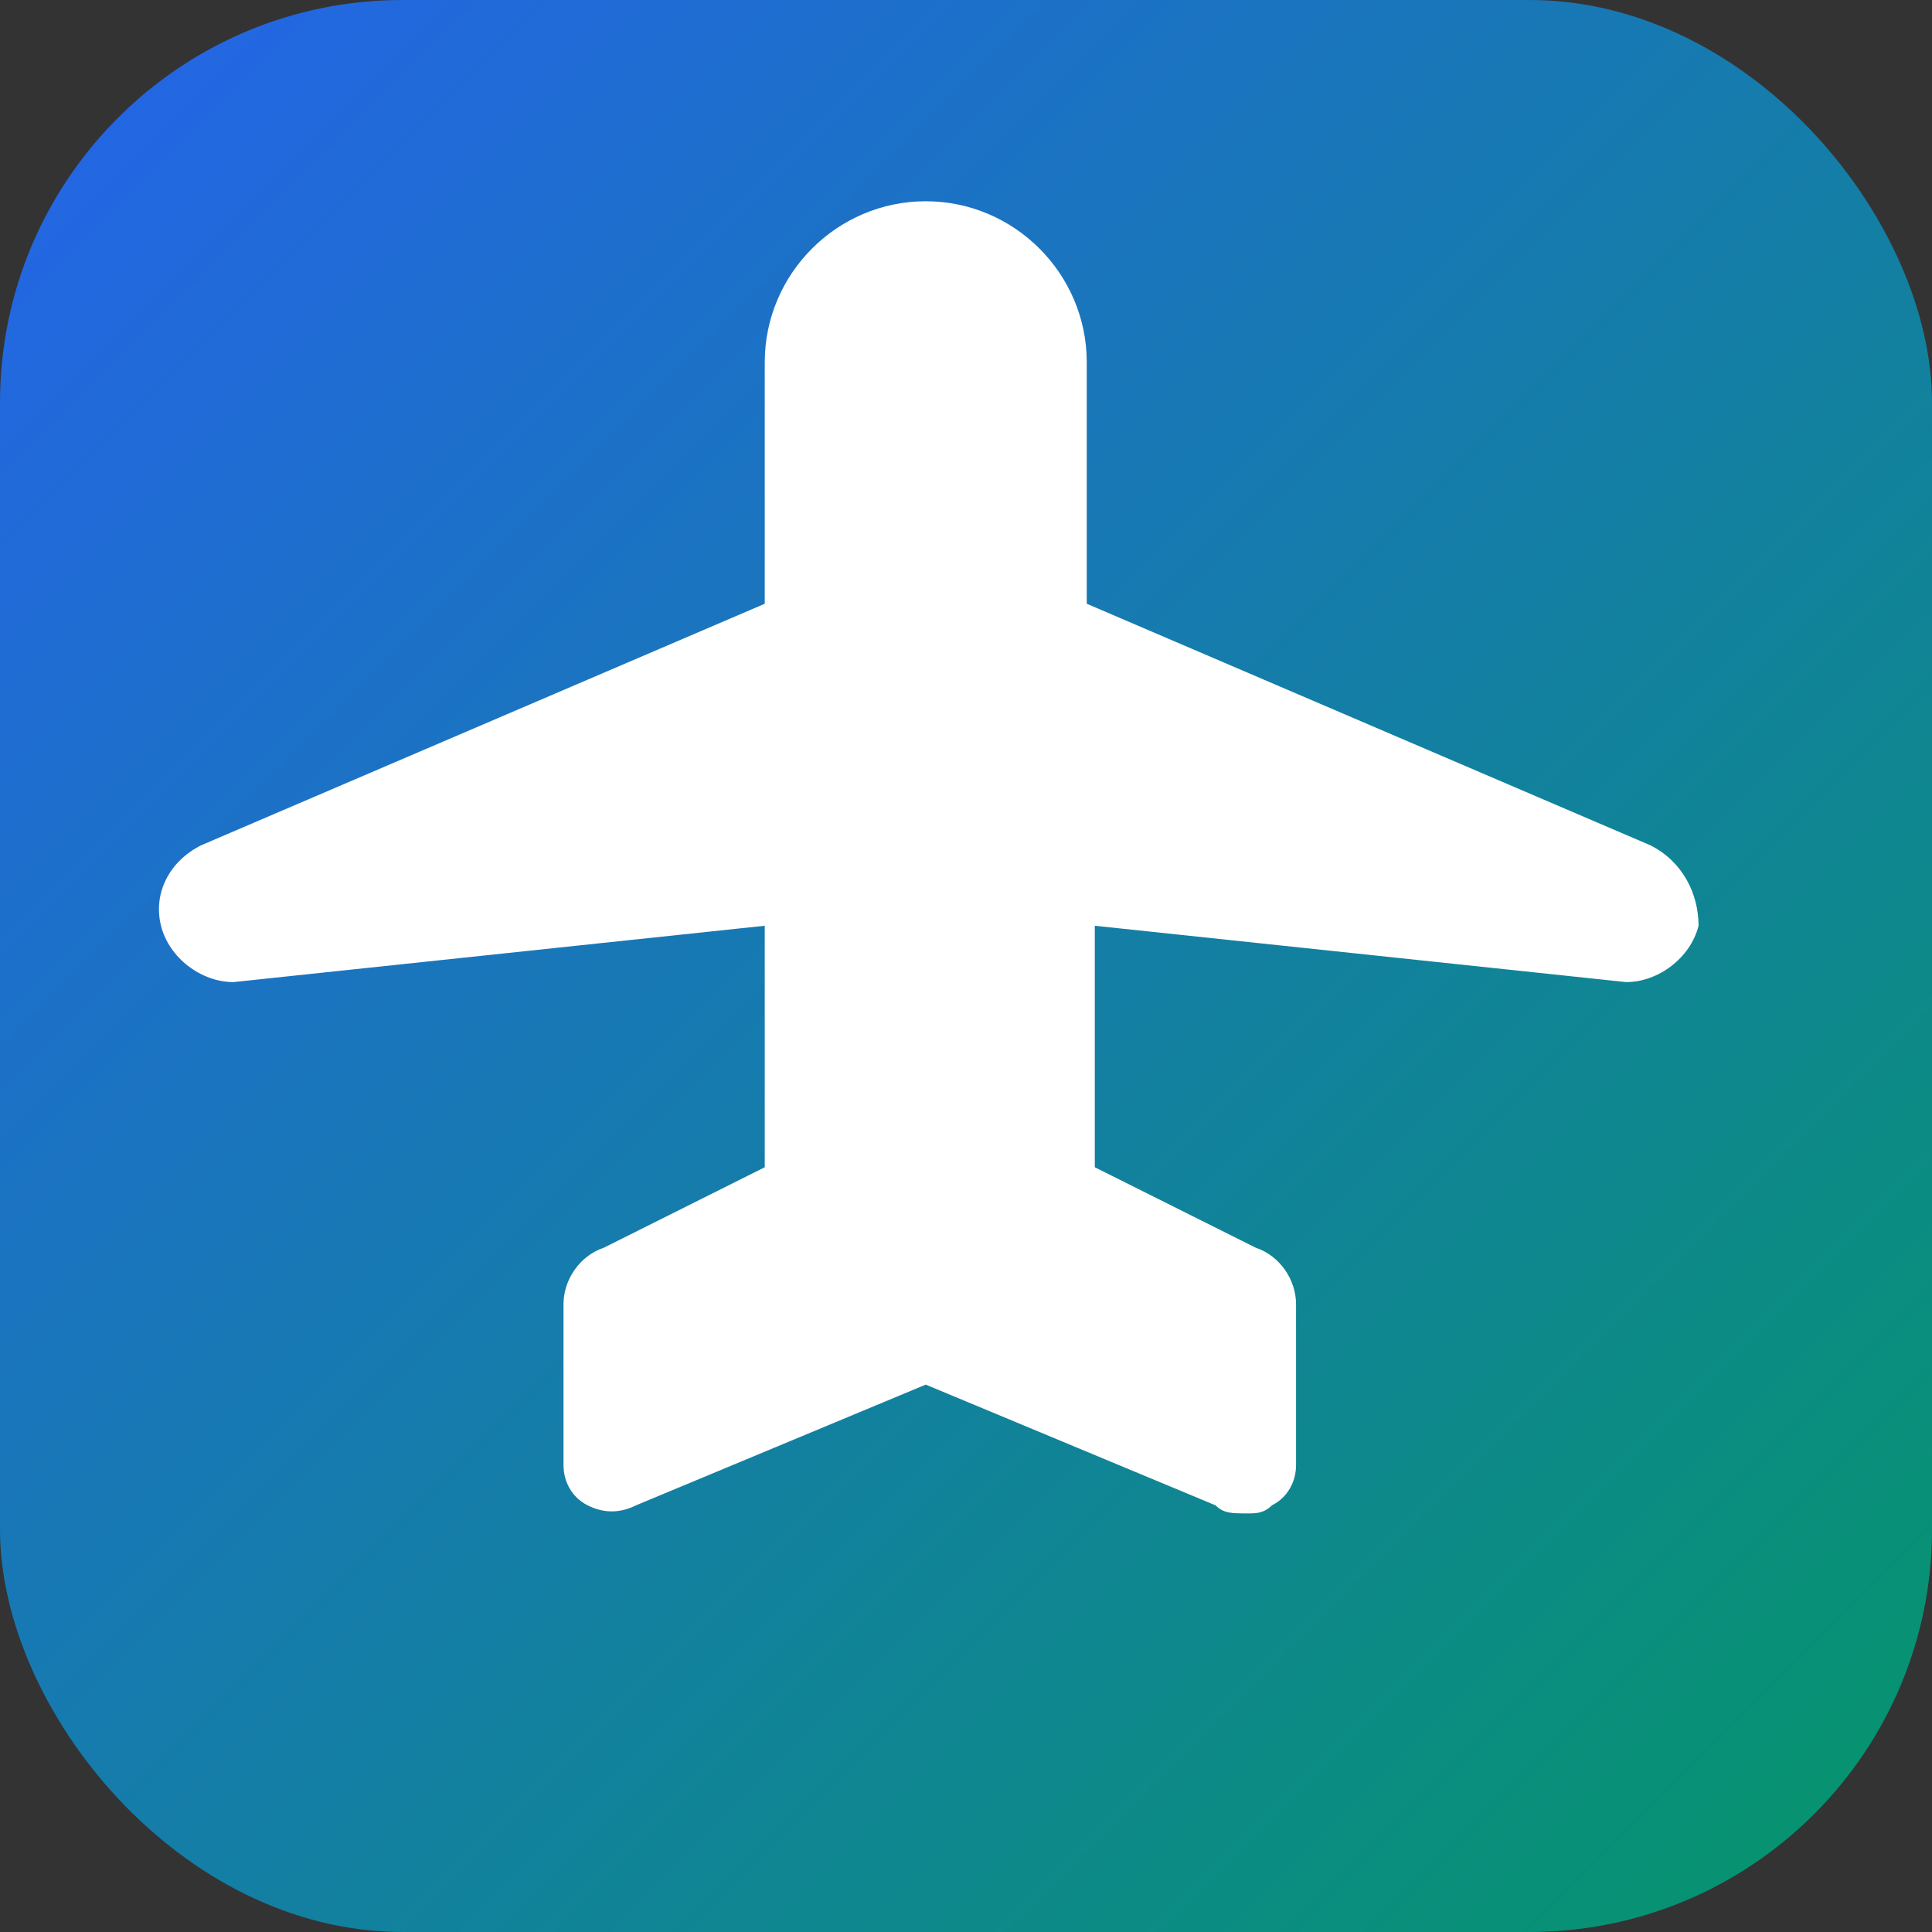 <svg xmlns="http://www.w3.org/2000/svg" viewBox="0 0 24 24" width="24" height="24" fill="none">
  <rect x="0" y="0" width="24" height="24" fill="#333333" stroke="none"/>
  <defs>
    <linearGradient id="gradient" x1="0%" y1="0%" x2="100%" y2="100%">
      <stop offset="0%" stop-color="#2563eb" />
      <stop offset="100%" stop-color="#059669" />
    </linearGradient>
  </defs>
  <rect width="24" height="24" rx="5" fill="url(#gradient)" />
  <path d="M20.5 10.5L13.5 7.5V4.5C13.5 3.4 12.6 2.5 11.5 2.5C10.4 2.5 9.5 3.4 9.5 4.5V7.5L2.5 10.5C2.1 10.7 1.9 11.1 2 11.5C2.1 11.9 2.5 12.2 2.9 12.2L9.5 11.5V14.5L7.5 15.5C7.2 15.6 7 15.9 7 16.2V18.2C7 18.4 7.1 18.6 7.3 18.7C7.5 18.8 7.7 18.8 7.9 18.7L11.5 17.2L15.1 18.7C15.2 18.8 15.3 18.8 15.5 18.8C15.6 18.8 15.7 18.8 15.8 18.7C16 18.6 16.1 18.4 16.1 18.2V16.2C16.1 15.9 15.9 15.6 15.6 15.5L13.6 14.5V11.5L20.2 12.2C20.6 12.2 21 11.9 21.1 11.5C21.1 11.1 20.9 10.7 20.5 10.5Z" fill="white"/>
</svg>
